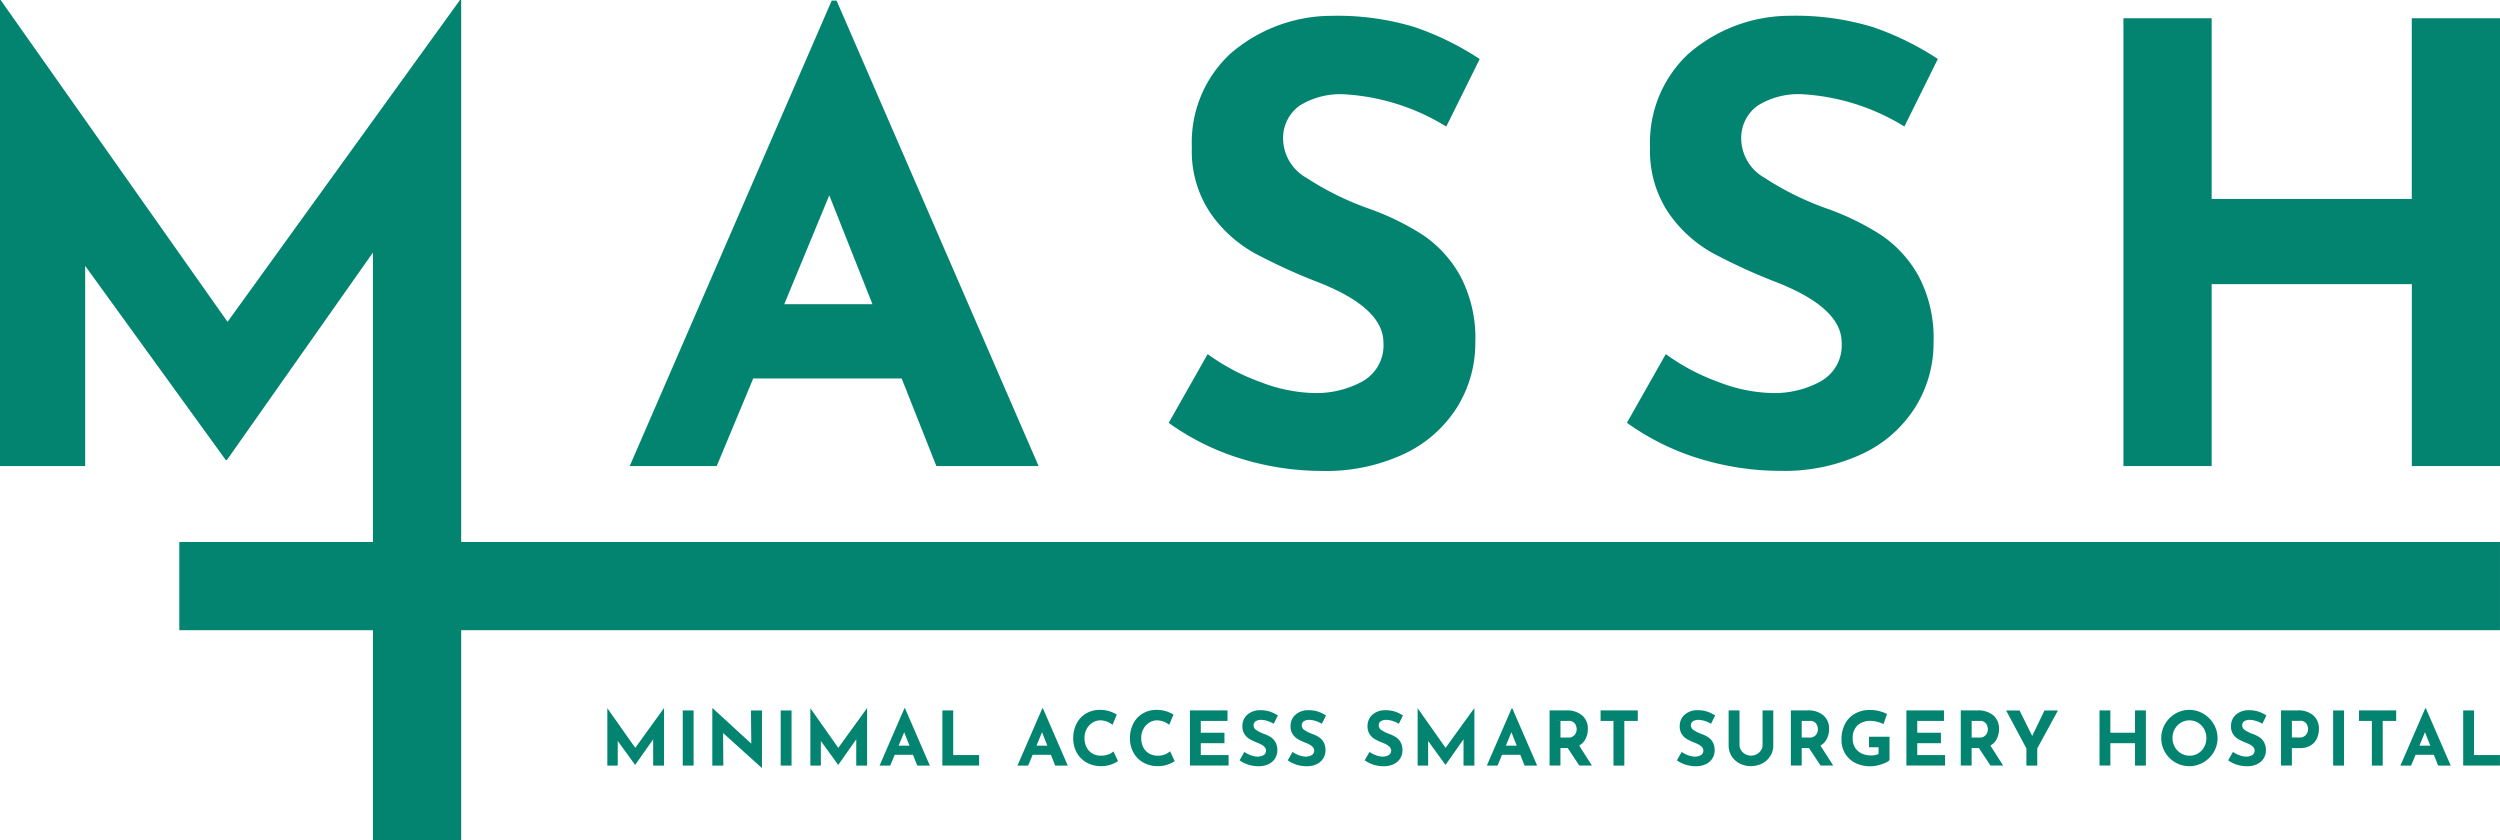 <svg xmlns="http://www.w3.org/2000/svg" xmlns:xlink="http://www.w3.org/1999/xlink" width="148.727" height="50" viewBox="0 0 148.727 50">
  <defs>
    <clipPath id="clip-path">
      <rect id="Rectangle_181" data-name="Rectangle 181" width="148.727" height="50" fill="#038470"/>
    </clipPath>
  </defs>
  <g id="Group_40312" data-name="Group 40312" transform="translate(-178 -60)">
    <g id="Group_258" data-name="Group 258" transform="translate(178 60)">
      <path id="Path_662" data-name="Path 662" d="M27.364,0,13.537,19.147.037,0H0V27.726H5.067V15.818l8.361,11.546H13.5l8.687-12.342V32.243H10.667v5.248H22.188V50h5.248V37.491h121.29V32.243H27.436V0Z" fill="#038470"/>
      <path id="Path_663" data-name="Path 663" d="M79.147,11.648l2.57,6.478H76.469ZM79.292.065,67.275,27.755h5.176l2.172-5.212h8.831l2.064,5.212H91.6L79.581.065Z" transform="translate(-29.813 -0.029)" fill="#038470"/>
      <g id="Group_256" data-name="Group 256" transform="translate(0 0)">
        <g id="Group_255" data-name="Group 255" transform="translate(0 0)" clip-path="url(#clip-path)">
          <path id="Path_664" data-name="Path 664" d="M136.412,23.426a5.724,5.724,0,0,1-2.9.706,9.357,9.357,0,0,1-3.185-.652,12.566,12.566,0,0,1-3.149-1.665l-2.317,4.09a14.794,14.794,0,0,0,4.379,2.154,16.426,16.426,0,0,0,4.742.706,10.894,10.894,0,0,0,4.922-1.031,7.451,7.451,0,0,0,3.131-2.787,7.216,7.216,0,0,0,1.067-3.818,7.893,7.893,0,0,0-.886-3.945A7.06,7.06,0,0,0,140,14.739a15.438,15.438,0,0,0-3.222-1.575,17.4,17.4,0,0,1-3.71-1.828A2.713,2.713,0,0,1,131.67,9.11a2.374,2.374,0,0,1,.959-2.063,4.574,4.574,0,0,1,2.7-.687,12.968,12.968,0,0,1,6.044,1.918l1.991-4.017a16.953,16.953,0,0,0-3.873-1.9,15.749,15.749,0,0,0-4.959-.67A9.2,9.2,0,0,0,128.5,3.97a7.2,7.2,0,0,0-2.262,5.538,6.586,6.586,0,0,0,1.1,3.909,7.807,7.807,0,0,0,2.624,2.389,34.483,34.483,0,0,0,3.8,1.737q3.873,1.52,3.873,3.584a2.445,2.445,0,0,1-1.231,2.3" transform="translate(-55.334 -0.749)" fill="#038470"/>
          <path id="Path_665" data-name="Path 665" d="M185.356,23.426a5.724,5.724,0,0,1-2.9.706,9.362,9.362,0,0,1-3.186-.652,12.572,12.572,0,0,1-3.148-1.665L173.81,25.9a14.783,14.783,0,0,0,4.38,2.154,16.416,16.416,0,0,0,4.742.706,10.894,10.894,0,0,0,4.922-1.031,7.451,7.451,0,0,0,3.131-2.787,7.216,7.216,0,0,0,1.067-3.818,7.892,7.892,0,0,0-.887-3.945,7.059,7.059,0,0,0-2.226-2.443,15.438,15.438,0,0,0-3.222-1.575,17.384,17.384,0,0,1-3.71-1.828,2.713,2.713,0,0,1-1.394-2.226,2.374,2.374,0,0,1,.959-2.063,4.574,4.574,0,0,1,2.7-.687,12.968,12.968,0,0,1,6.044,1.918l1.991-4.017a16.954,16.954,0,0,0-3.873-1.9,15.749,15.749,0,0,0-4.959-.67,9.2,9.2,0,0,0-6.026,2.28,7.2,7.2,0,0,0-2.262,5.538,6.586,6.586,0,0,0,1.1,3.909,7.8,7.8,0,0,0,2.624,2.389,34.454,34.454,0,0,0,3.8,1.737q3.872,1.52,3.873,3.584a2.445,2.445,0,0,1-1.231,2.3" transform="translate(-77.023 -0.749)" fill="#038470"/>
          <path id="Path_666" data-name="Path 666" d="M244.005,1.95V12.7H232.1V1.95h-5.248V28.59H232.1V17.768h11.909V28.59h5.248V1.95Z" transform="translate(-100.527 -0.864)" fill="#038470"/>
          <path id="Path_667" data-name="Path 667" d="M66.543,78.019l-1.662-2.357h0v3.412H65.5V77.609L66.53,79.03h.009l1.069-1.519v1.564h.646V75.662h-.009Z" transform="translate(-28.75 -33.529)" fill="#038470"/>
          <rect id="Rectangle_178" data-name="Rectangle 178" width="0.646" height="3.279" transform="translate(40.617 42.266)" fill="#038470"/>
          <path id="Path_668" data-name="Path 668" d="M78.418,77.772l-2.29-2.1H76.1v3.408h.655l-.013-1.938,2.294,2.071h.018V75.8H78.4Z" transform="translate(-33.724 -33.533)" fill="#038470"/>
          <rect id="Rectangle_179" data-name="Rectangle 179" width="0.646" height="3.279" transform="translate(46.444 42.266)" fill="#038470"/>
          <path id="Path_669" data-name="Path 669" d="M88.231,78.019,86.57,75.662h0v3.412h.624V77.609l1.029,1.421h.009L89.3,77.511v1.564h.646V75.662h-.009Z" transform="translate(-38.361 -33.529)" fill="#038470"/>
          <path id="Path_670" data-name="Path 670" d="M95.444,75.67l-1.479,3.408H94.6l.267-.642h1.087l.254.642h.748L95.48,75.67ZM95.1,77.893l.33-.8.316.8Z" transform="translate(-41.64 -33.533)" fill="#038470"/>
          <path id="Path_671" data-name="Path 671" d="M101.323,75.9h-.646v3.279h2.187v-.624h-1.541Z" transform="translate(-44.615 -33.636)" fill="#038470"/>
          <path id="Path_672" data-name="Path 672" d="M110.18,75.67,108.7,79.078h.637l.267-.642h1.087l.254.642h.748l-1.479-3.408Zm-.347,2.223.33-.8.316.8Z" transform="translate(-48.171 -33.533)" fill="#038470"/>
          <path id="Path_673" data-name="Path 673" d="M116.742,78.486a1.14,1.14,0,0,1-.432.078,1,1,0,0,1-.521-.134.893.893,0,0,1-.343-.372,1.215,1.215,0,0,1-.12-.555,1.087,1.087,0,0,1,.129-.528,1,1,0,0,1,.347-.376.861.861,0,0,1,.468-.138,1.182,1.182,0,0,1,.722.267l.254-.61a1.921,1.921,0,0,0-.445-.2,1.827,1.827,0,0,0-.552-.08,1.589,1.589,0,0,0-.833.216,1.481,1.481,0,0,0-.561.6,1.892,1.892,0,0,0-.2.882,1.732,1.732,0,0,0,.2.826,1.512,1.512,0,0,0,.579.6,1.73,1.73,0,0,0,.891.223,1.674,1.674,0,0,0,.592-.1,1.453,1.453,0,0,0,.4-.2l-.267-.579a.946.946,0,0,1-.3.185" transform="translate(-50.808 -33.607)" fill="#038470"/>
          <path id="Path_674" data-name="Path 674" d="M122.8,78.486a1.141,1.141,0,0,1-.432.078,1,1,0,0,1-.521-.134.893.893,0,0,1-.343-.372,1.215,1.215,0,0,1-.12-.555,1.086,1.086,0,0,1,.129-.528,1,1,0,0,1,.347-.376.861.861,0,0,1,.468-.138,1.182,1.182,0,0,1,.722.267l.254-.61a1.921,1.921,0,0,0-.445-.2,1.827,1.827,0,0,0-.552-.08,1.589,1.589,0,0,0-.833.216,1.481,1.481,0,0,0-.561.6,1.892,1.892,0,0,0-.2.882,1.732,1.732,0,0,0,.2.826,1.512,1.512,0,0,0,.579.6,1.73,1.73,0,0,0,.891.223,1.674,1.674,0,0,0,.592-.1,1.453,1.453,0,0,0,.4-.2L123.1,78.3a.947.947,0,0,1-.3.185" transform="translate(-53.492 -33.607)" fill="#038470"/>
          <path id="Path_675" data-name="Path 675" d="M127.771,77.849h1.408v-.624h-1.408v-.7h1.59V75.9h-2.236v3.279h2.3v-.624h-1.653Z" transform="translate(-56.335 -33.636)" fill="#038470"/>
          <path id="Path_676" data-name="Path 676" d="M133.716,76.445a1.6,1.6,0,0,1,.744.236l.245-.494a2.1,2.1,0,0,0-.477-.234,1.948,1.948,0,0,0-.61-.082,1.133,1.133,0,0,0-.742.281.887.887,0,0,0-.278.682.809.809,0,0,0,.136.481.962.962,0,0,0,.323.294,4.2,4.2,0,0,0,.468.214q.477.187.477.441a.3.3,0,0,1-.151.283.7.7,0,0,1-.356.087,1.151,1.151,0,0,1-.392-.08,1.562,1.562,0,0,1-.388-.2l-.285.5a1.82,1.82,0,0,0,.539.265,2.022,2.022,0,0,0,.584.087,1.342,1.342,0,0,0,.606-.127.915.915,0,0,0,.385-.343.884.884,0,0,0,.131-.47.97.97,0,0,0-.109-.486.869.869,0,0,0-.274-.3,1.9,1.9,0,0,0-.4-.194,2.136,2.136,0,0,1-.457-.225.334.334,0,0,1-.172-.274.293.293,0,0,1,.118-.254.563.563,0,0,1,.332-.085" transform="translate(-58.686 -33.622)" fill="#038470"/>
          <path id="Path_677" data-name="Path 677" d="M138.86,76.445a1.6,1.6,0,0,1,.744.236l.245-.494a2.1,2.1,0,0,0-.477-.234,1.947,1.947,0,0,0-.61-.082,1.133,1.133,0,0,0-.742.281.887.887,0,0,0-.278.682.809.809,0,0,0,.136.481.962.962,0,0,0,.323.294,4.2,4.2,0,0,0,.468.214q.477.187.477.441a.3.3,0,0,1-.151.283.7.7,0,0,1-.356.087,1.151,1.151,0,0,1-.392-.08,1.562,1.562,0,0,1-.388-.2l-.285.5a1.821,1.821,0,0,0,.539.265,2.022,2.022,0,0,0,.584.087,1.341,1.341,0,0,0,.606-.127.915.915,0,0,0,.385-.343.884.884,0,0,0,.131-.47.97.97,0,0,0-.109-.486.869.869,0,0,0-.274-.3,1.906,1.906,0,0,0-.4-.194,2.136,2.136,0,0,1-.457-.225.334.334,0,0,1-.172-.274.293.293,0,0,1,.118-.254.563.563,0,0,1,.332-.085" transform="translate(-60.965 -33.622)" fill="#038470"/>
          <path id="Path_678" data-name="Path 678" d="M147.083,76.445a1.6,1.6,0,0,1,.744.236l.245-.494a2.1,2.1,0,0,0-.477-.234,1.947,1.947,0,0,0-.61-.082,1.133,1.133,0,0,0-.742.281.887.887,0,0,0-.278.682.809.809,0,0,0,.136.481.962.962,0,0,0,.323.294,4.2,4.2,0,0,0,.468.214q.477.187.477.441a.3.3,0,0,1-.151.283.7.7,0,0,1-.356.087,1.151,1.151,0,0,1-.392-.08,1.562,1.562,0,0,1-.388-.2l-.285.5a1.82,1.82,0,0,0,.539.265,2.022,2.022,0,0,0,.584.087,1.342,1.342,0,0,0,.606-.127.915.915,0,0,0,.385-.343.884.884,0,0,0,.131-.47.97.97,0,0,0-.109-.486.869.869,0,0,0-.274-.3,1.9,1.9,0,0,0-.4-.194,2.136,2.136,0,0,1-.457-.225.334.334,0,0,1-.172-.274.293.293,0,0,1,.118-.254.563.563,0,0,1,.332-.085" transform="translate(-64.609 -33.622)" fill="#038470"/>
          <path id="Path_679" data-name="Path 679" d="M153.111,78.019l-1.662-2.357h0v3.412h.624V77.609L153.1,79.03h.009l1.069-1.519v1.564h.646V75.662h-.009Z" transform="translate(-67.112 -33.529)" fill="#038470"/>
          <path id="Path_680" data-name="Path 680" d="M160.323,75.67l-1.479,3.408h.637l.267-.642h1.087l.254.642h.748l-1.479-3.408Zm-.347,2.223.33-.8.316.8Z" transform="translate(-70.391 -33.533)" fill="#038470"/>
          <path id="Path_681" data-name="Path 681" d="M167.7,77.575a1.289,1.289,0,0,0,.128-.568,1.022,1.022,0,0,0-.336-.809,1.388,1.388,0,0,0-.947-.3h-.993v3.279h.646V78.138h.432l.69,1.042h.752l-.761-1.189a.937.937,0,0,0,.389-.417m-.66-.214a.459.459,0,0,1-.384.154H166.2v-.989h.463a.432.432,0,0,1,.4.163.63.63,0,0,1,.1.341.526.526,0,0,1-.12.332" transform="translate(-73.366 -33.636)" fill="#038470"/>
          <path id="Path_682" data-name="Path 682" d="M171,76.526h.767v2.655h.646V76.526h.8V75.9H171Z" transform="translate(-75.78 -33.636)" fill="#038470"/>
          <path id="Path_683" data-name="Path 683" d="M180.436,76.445a1.6,1.6,0,0,1,.744.236l.244-.494a2.1,2.1,0,0,0-.476-.234,1.948,1.948,0,0,0-.61-.082,1.132,1.132,0,0,0-.742.281.885.885,0,0,0-.278.682.805.805,0,0,0,.136.481.96.96,0,0,0,.322.294,4.214,4.214,0,0,0,.468.214q.477.187.477.441a.3.3,0,0,1-.151.283.7.7,0,0,1-.356.087,1.149,1.149,0,0,1-.392-.08,1.566,1.566,0,0,1-.388-.2l-.285.5a1.817,1.817,0,0,0,.54.265,2.019,2.019,0,0,0,.583.087,1.338,1.338,0,0,0,.606-.127.911.911,0,0,0,.385-.343.884.884,0,0,0,.132-.47.97.97,0,0,0-.11-.486.863.863,0,0,0-.274-.3,1.9,1.9,0,0,0-.4-.194,2.124,2.124,0,0,1-.457-.225.335.335,0,0,1-.172-.274.292.292,0,0,1,.119-.254.563.563,0,0,1,.332-.085" transform="translate(-79.389 -33.622)" fill="#038470"/>
          <path id="Path_684" data-name="Path 684" d="M186.695,77.969a.547.547,0,0,1-.091.3.69.69,0,0,1-.252.232.71.71,0,0,1-.351.089.662.662,0,0,1-.335-.089.724.724,0,0,1-.249-.232.54.54,0,0,1-.094-.3V75.9h-.646v2.08a1.177,1.177,0,0,0,.176.635,1.216,1.216,0,0,0,.479.441,1.5,1.5,0,0,0,1.339,0,1.232,1.232,0,0,0,.483-.441,1.164,1.164,0,0,0,.179-.635V75.9h-.637Z" transform="translate(-81.839 -33.636)" fill="#038470"/>
          <path id="Path_685" data-name="Path 685" d="M193.473,77.575a1.3,1.3,0,0,0,.127-.568,1.022,1.022,0,0,0-.336-.809,1.386,1.386,0,0,0-.947-.3h-.993v3.279h.646V78.138h.432l.691,1.042h.753l-.762-1.189a.938.938,0,0,0,.39-.417m-.662-.214a.456.456,0,0,1-.383.154h-.459v-.989h.463a.433.433,0,0,1,.4.163.634.634,0,0,1,.1.341.525.525,0,0,1-.121.332" transform="translate(-84.785 -33.636)" fill="#038470"/>
          <path id="Path_686" data-name="Path 686" d="M198.372,78.061h.566v.4a.932.932,0,0,1-.45.085,1.273,1.273,0,0,1-.564-.12.91.91,0,0,1-.385-.345.99.99,0,0,1-.138-.528,1.042,1.042,0,0,1,.283-.793,1.147,1.147,0,0,1,.817-.267,1.505,1.505,0,0,1,.376.06,1.626,1.626,0,0,1,.355.131l.209-.6a2.07,2.07,0,0,0-.463-.174,2.274,2.274,0,0,0-.561-.067,1.814,1.814,0,0,0-.846.2,1.471,1.471,0,0,0-.61.6,1.933,1.933,0,0,0-.227.973,1.565,1.565,0,0,0,.213.817,1.476,1.476,0,0,0,.608.561,1.975,1.975,0,0,0,.915.2,1.842,1.842,0,0,0,.425-.056,2.393,2.393,0,0,0,.428-.143.869.869,0,0,0,.269-.167V77.437h-1.221Z" transform="translate(-87.182 -33.607)" fill="#038470"/>
          <path id="Path_687" data-name="Path 687" d="M204.314,77.849h1.408v-.624h-1.408v-.7h1.59V75.9h-2.236v3.279h2.3v-.624h-1.653Z" transform="translate(-90.255 -33.636)" fill="#038470"/>
          <path id="Path_688" data-name="Path 688" d="M211.625,77.575a1.289,1.289,0,0,0,.128-.568,1.022,1.022,0,0,0-.336-.809,1.39,1.39,0,0,0-.947-.3h-.993v3.279h.646V78.138h.432l.69,1.042H212l-.761-1.189a.937.937,0,0,0,.389-.417m-.661-.214a.457.457,0,0,1-.383.154h-.459v-.989h.463a.433.433,0,0,1,.4.163.63.63,0,0,1,.1.341.525.525,0,0,1-.121.332" transform="translate(-92.829 -33.636)" fill="#038470"/>
          <path id="Path_689" data-name="Path 689" d="M215.875,77.417l-.753-1.515h-.8l1.207,2.259v1.02h.646v-1.02l1.23-2.259h-.8Z" transform="translate(-94.977 -33.636)" fill="#038470"/>
          <path id="Path_690" data-name="Path 690" d="M226.411,77.225h-1.466V75.9H224.3v3.279h.646V77.849h1.466v1.332h.646V75.9h-.646Z" transform="translate(-99.398 -33.636)" fill="#038470"/>
          <path id="Path_691" data-name="Path 691" d="M233.4,76.067a1.635,1.635,0,0,0-1.671,0,1.7,1.7,0,0,0-.611.617,1.667,1.667,0,0,0,0,1.671,1.686,1.686,0,0,0,.609.608,1.667,1.667,0,0,0,1.673,0,1.716,1.716,0,0,0,.615-.608,1.635,1.635,0,0,0,0-1.671,1.74,1.74,0,0,0-.615-.617m.047,1.978a.993.993,0,0,1-.357.379.937.937,0,0,1-.5.14.992.992,0,0,1-.52-.14,1.025,1.025,0,0,1-.37-.381,1.055,1.055,0,0,1-.136-.526,1.082,1.082,0,0,1,.134-.535,1.017,1.017,0,0,1,.364-.381,1,1,0,0,1,1.02,0,1.014,1.014,0,0,1,.363.381,1.082,1.082,0,0,1,.134.535,1.1,1.1,0,0,1-.129.528" transform="translate(-102.32 -33.607)" fill="#038470"/>
          <path id="Path_692" data-name="Path 692" d="M239.331,76.445a1.6,1.6,0,0,1,.744.236l.244-.494a2.1,2.1,0,0,0-.476-.234,1.951,1.951,0,0,0-.611-.082,1.134,1.134,0,0,0-.742.281.887.887,0,0,0-.278.682.813.813,0,0,0,.136.481.968.968,0,0,0,.323.294,4.244,4.244,0,0,0,.468.214q.478.187.477.441a.3.3,0,0,1-.152.283.7.7,0,0,1-.356.087,1.151,1.151,0,0,1-.392-.08,1.556,1.556,0,0,1-.388-.2l-.285.5a1.821,1.821,0,0,0,.539.265,2.026,2.026,0,0,0,.584.087,1.343,1.343,0,0,0,.606-.127.913.913,0,0,0,.385-.343.885.885,0,0,0,.132-.47.969.969,0,0,0-.11-.486.863.863,0,0,0-.274-.3,1.892,1.892,0,0,0-.4-.194,2.13,2.13,0,0,1-.456-.225.333.333,0,0,1-.172-.274.294.294,0,0,1,.118-.254.565.565,0,0,1,.332-.085" transform="translate(-105.488 -33.622)" fill="#038470"/>
          <path id="Path_693" data-name="Path 693" d="M244.684,75.9h-.993v3.279h.646V78.143h.463a1.208,1.208,0,0,0,.662-.165.963.963,0,0,0,.369-.421,1.333,1.333,0,0,0,.114-.55,1.031,1.031,0,0,0-.33-.809,1.344,1.344,0,0,0-.931-.3m.566,1.336a.465.465,0,0,1-.454.276h-.459v-.989h.463a.433.433,0,0,1,.4.163.622.622,0,0,1,.1.336.527.527,0,0,1-.05.214" transform="translate(-107.991 -33.636)" fill="#038470"/>
          <rect id="Rectangle_180" data-name="Rectangle 180" width="0.646" height="3.279" transform="translate(138.801 42.266)" fill="#038470"/>
          <path id="Path_694" data-name="Path 694" d="M252.02,76.526h.766v2.655h.646V76.526h.8V75.9h-2.21Z" transform="translate(-111.682 -33.636)" fill="#038470"/>
          <path id="Path_695" data-name="Path 695" d="M257.923,75.67l-1.479,3.408h.637l.267-.642h1.087l.254.642h.748l-1.479-3.408Zm-.347,2.223.33-.8.316.8Z" transform="translate(-113.642 -33.533)" fill="#038470"/>
          <path id="Path_696" data-name="Path 696" d="M263.8,75.9h-.646v3.279h2.188v-.624H263.8Z" transform="translate(-116.617 -33.636)" fill="#038470"/>
        </g>
      </g>
    </g>
  </g>
</svg>
